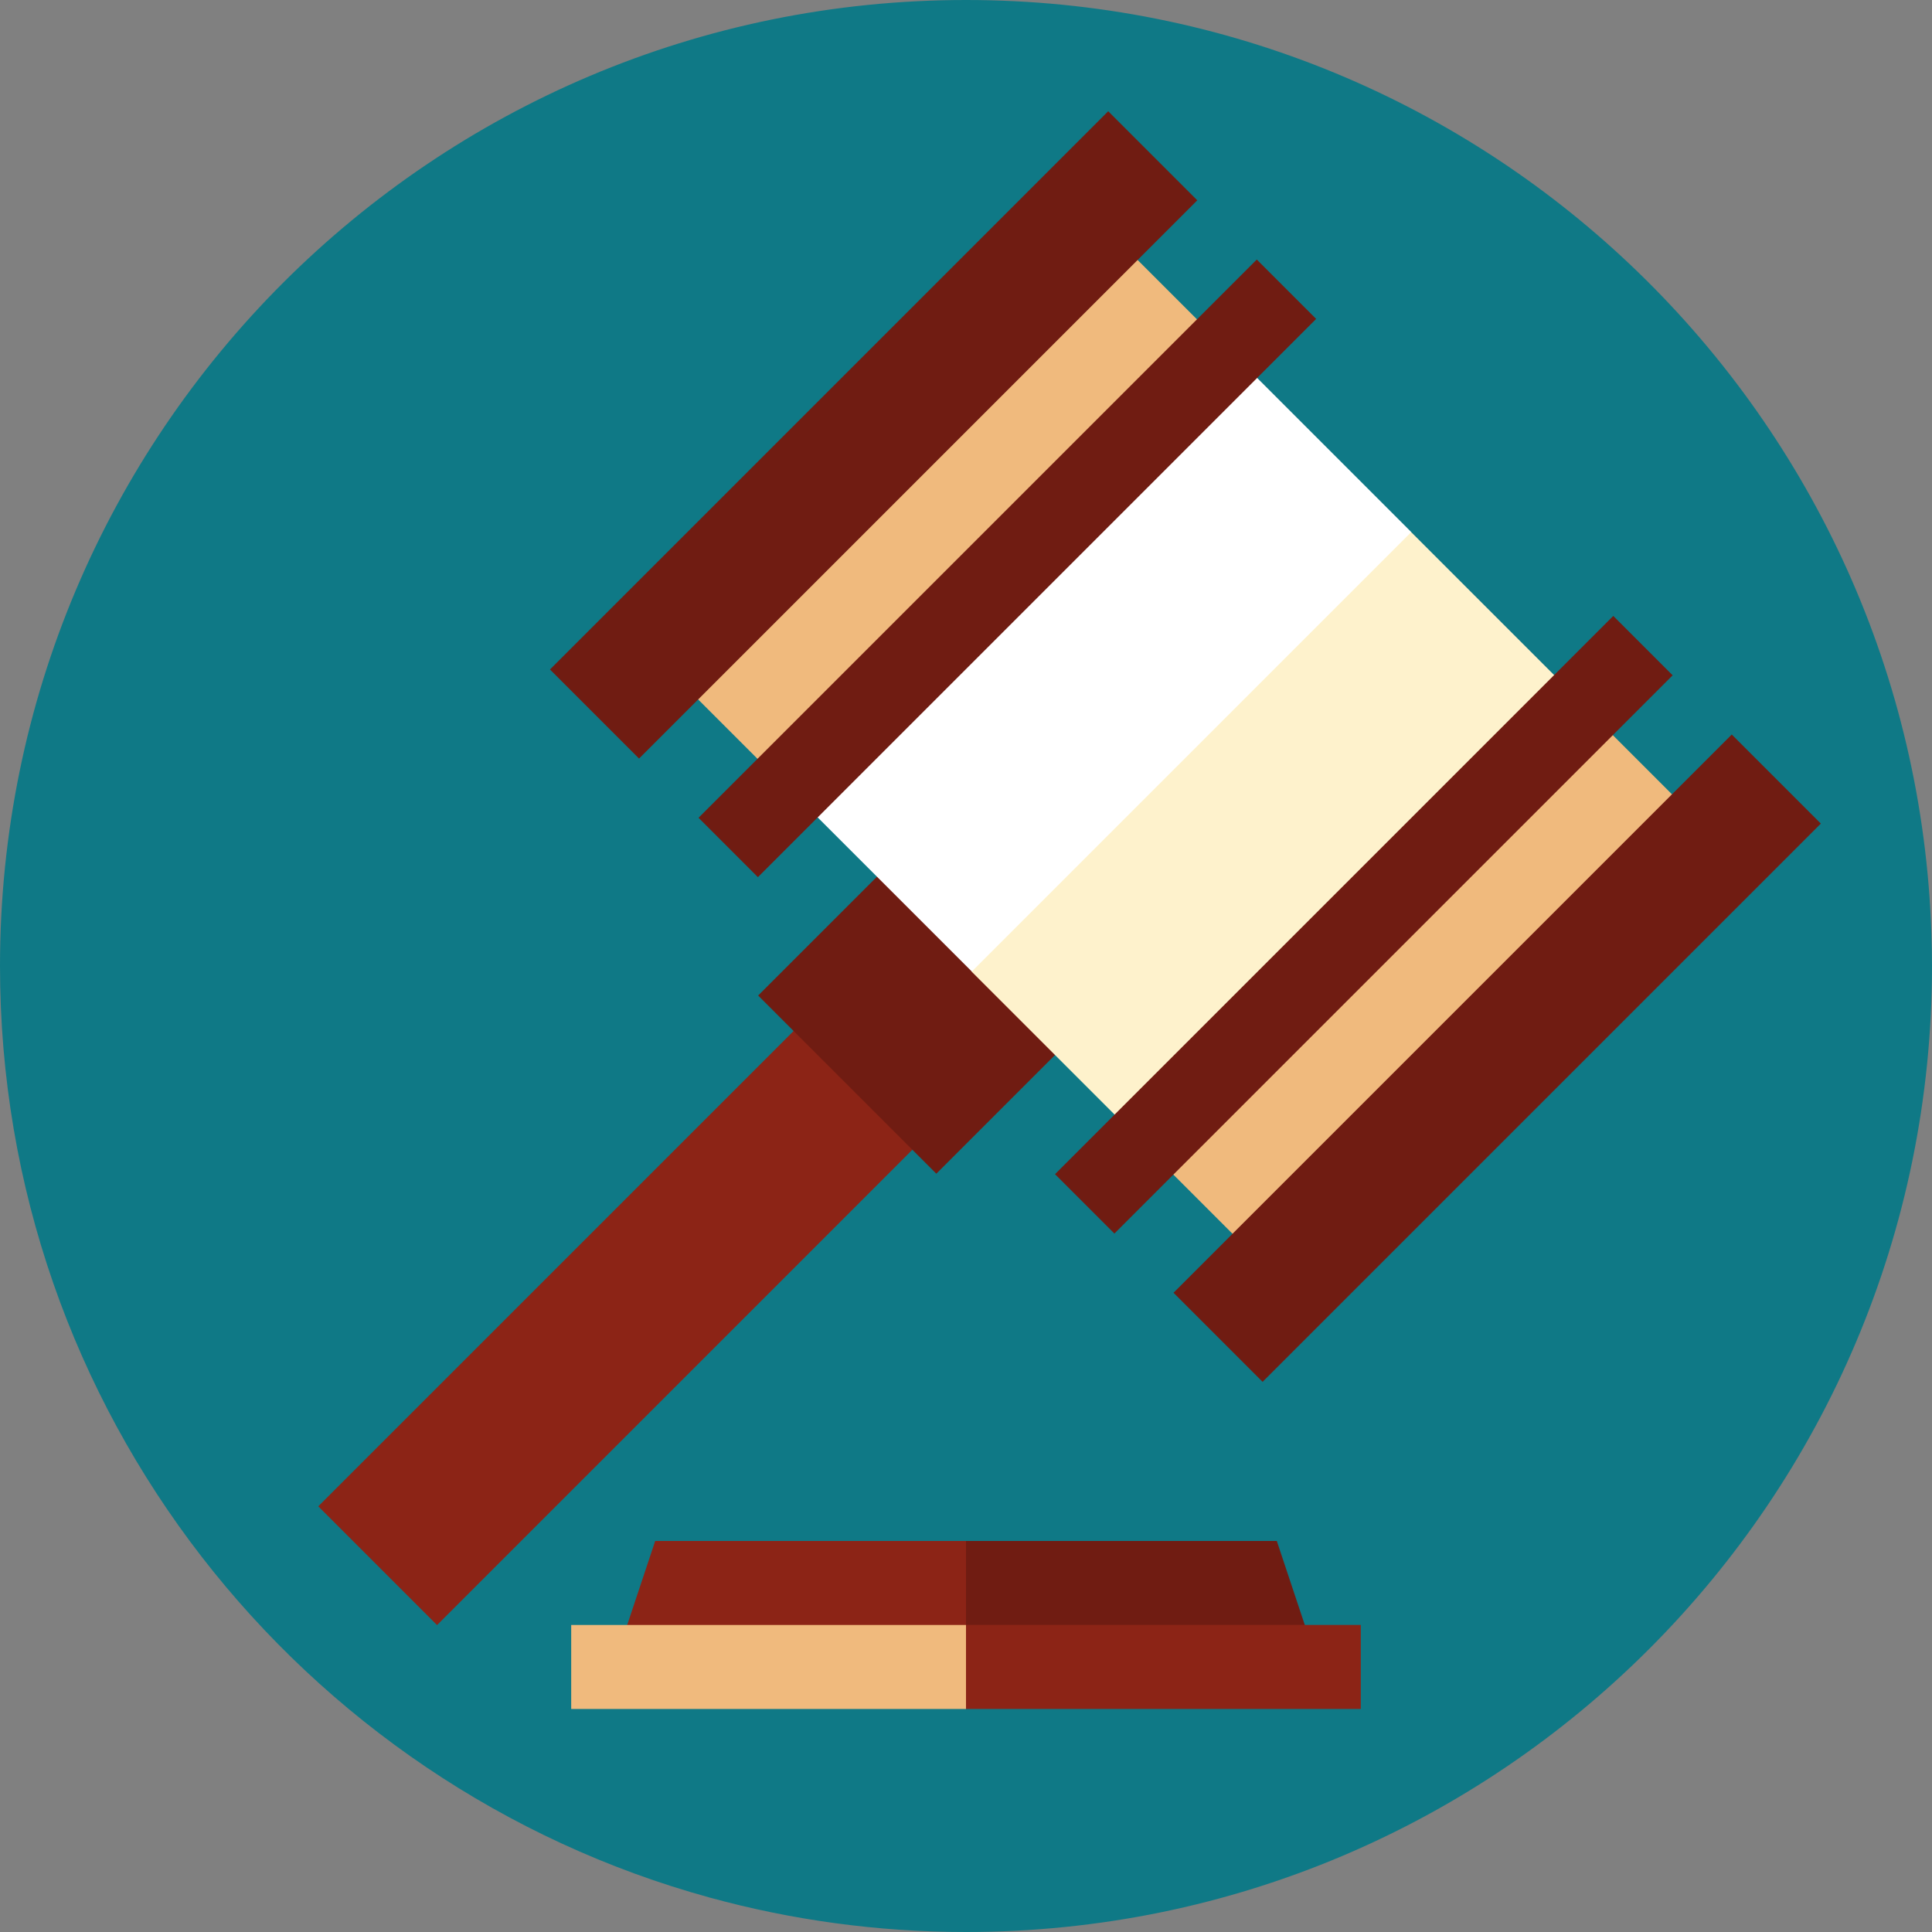 <!DOCTYPE svg PUBLIC "-//W3C//DTD SVG 1.1//EN" "http://www.w3.org/Graphics/SVG/1.1/DTD/svg11.dtd">
<!-- Uploaded to: SVG Repo, www.svgrepo.com, Transformed by: SVG Repo Mixer Tools -->
<svg version="1.1" id="Layer_1" xmlns="http://www.w3.org/2000/svg" xmlns:xlink="http://www.w3.org/1999/xlink" viewBox="0 0 512 512" xml:space="preserve" width="800px" height="800px" fill="#000000">
<rect x="0" y="0" width="512" height="512" fill="#808080" stroke="none"/>
<g id="SVGRepo_bgCarrier" stroke-width="0"/>
<g id="SVGRepo_tracerCarrier" stroke-linecap="round" stroke-linejoin="round"/>
<g id="SVGRepo_iconCarrier"> <path style="fill:#0F7986;" d="M511.849,247.597C507.411,110.103,394.572,0,256,0C114.615,0,0,114.616,0,256 c0,117.856,79.648,217.094,188.05,246.865L511.849,247.597z"/> <path style="fill:#0F7986;" d="M512,256c0-2.814-0.062-5.612-0.151-8.403L317.292,53.04l-31.576,0.1l-28.235,204.343 L115.816,430.632l72.234,72.234C209.691,508.809,232.471,512,256,512C397.385,512,512,397.384,512,256z"/> <rect x="148.662" y="243.876" transform="matrix(-0.707 -0.707 0.707 -0.707 48.504 708.19)" style="fill:#8C2416;" width="44.521" height="200.346"/> <rect x="210.805" y="239.988" transform="matrix(0.707 0.707 -0.707 0.707 260.896 -94.232)" style="fill:#701C12;" width="66.782" height="55.652"/> <polygon style="fill:#FEF2CC;" points="421.18,188.217 304.698,304.698 257.483,257.483 292.113,175.63 373.965,141 "/> <rect x="209.744" y="142.237" transform="matrix(-0.707 0.707 -0.707 -0.707 622.852 93.273)" style="fill:#FFFFFF;" width="164.729" height="66.793"/> <rect x="219.958" y="47.187" transform="matrix(0.707 0.707 -0.707 0.707 163.554 -135.75)" style="fill:#F0BA7D;" width="51.366" height="164.729"/> <g> <rect x="214.811" y="10.592" transform="matrix(-0.707 -0.707 0.707 -0.707 313.736 360.387)" style="fill:#701C12;" width="33.391" height="209.25"/> <rect x="162.288" y="139.5" transform="matrix(-0.707 0.707 -0.707 -0.707 562.161 68.407)" style="fill:#701C12;" width="209.25" height="22.261"/> </g> <rect x="356.754" y="184.007" transform="matrix(0.707 0.707 -0.707 0.707 300.369 -192.413)" style="fill:#F0BA7D;" width="51.389" height="164.729"/> <g> <rect x="256.739" y="233.95" transform="matrix(-0.707 0.707 -0.707 -0.707 790.186 162.855)" style="fill:#701C12;" width="209.25" height="22.261"/> <rect x="380.085" y="175.873" transform="matrix(0.707 0.707 -0.707 0.707 314.556 -198.41)" style="fill:#701C12;" width="33.391" height="209.25"/> <polygon style="fill:#701C12;" points="338.365,408.371 349.496,441.762 233.739,441.762 256,408.371 "/> </g> <g> <polygon style="fill:#8C2416;" points="256,408.371 256,441.762 162.504,441.762 173.635,408.371 "/> <polygon style="fill:#8C2416;" points="360.626,430.632 360.626,452.893 256,452.893 244.87,441.762 256,430.632 "/> </g> <rect x="151.374" y="430.637" style="fill:#F0BA7D;" width="104.626" height="22.261"/> </g>
</svg>